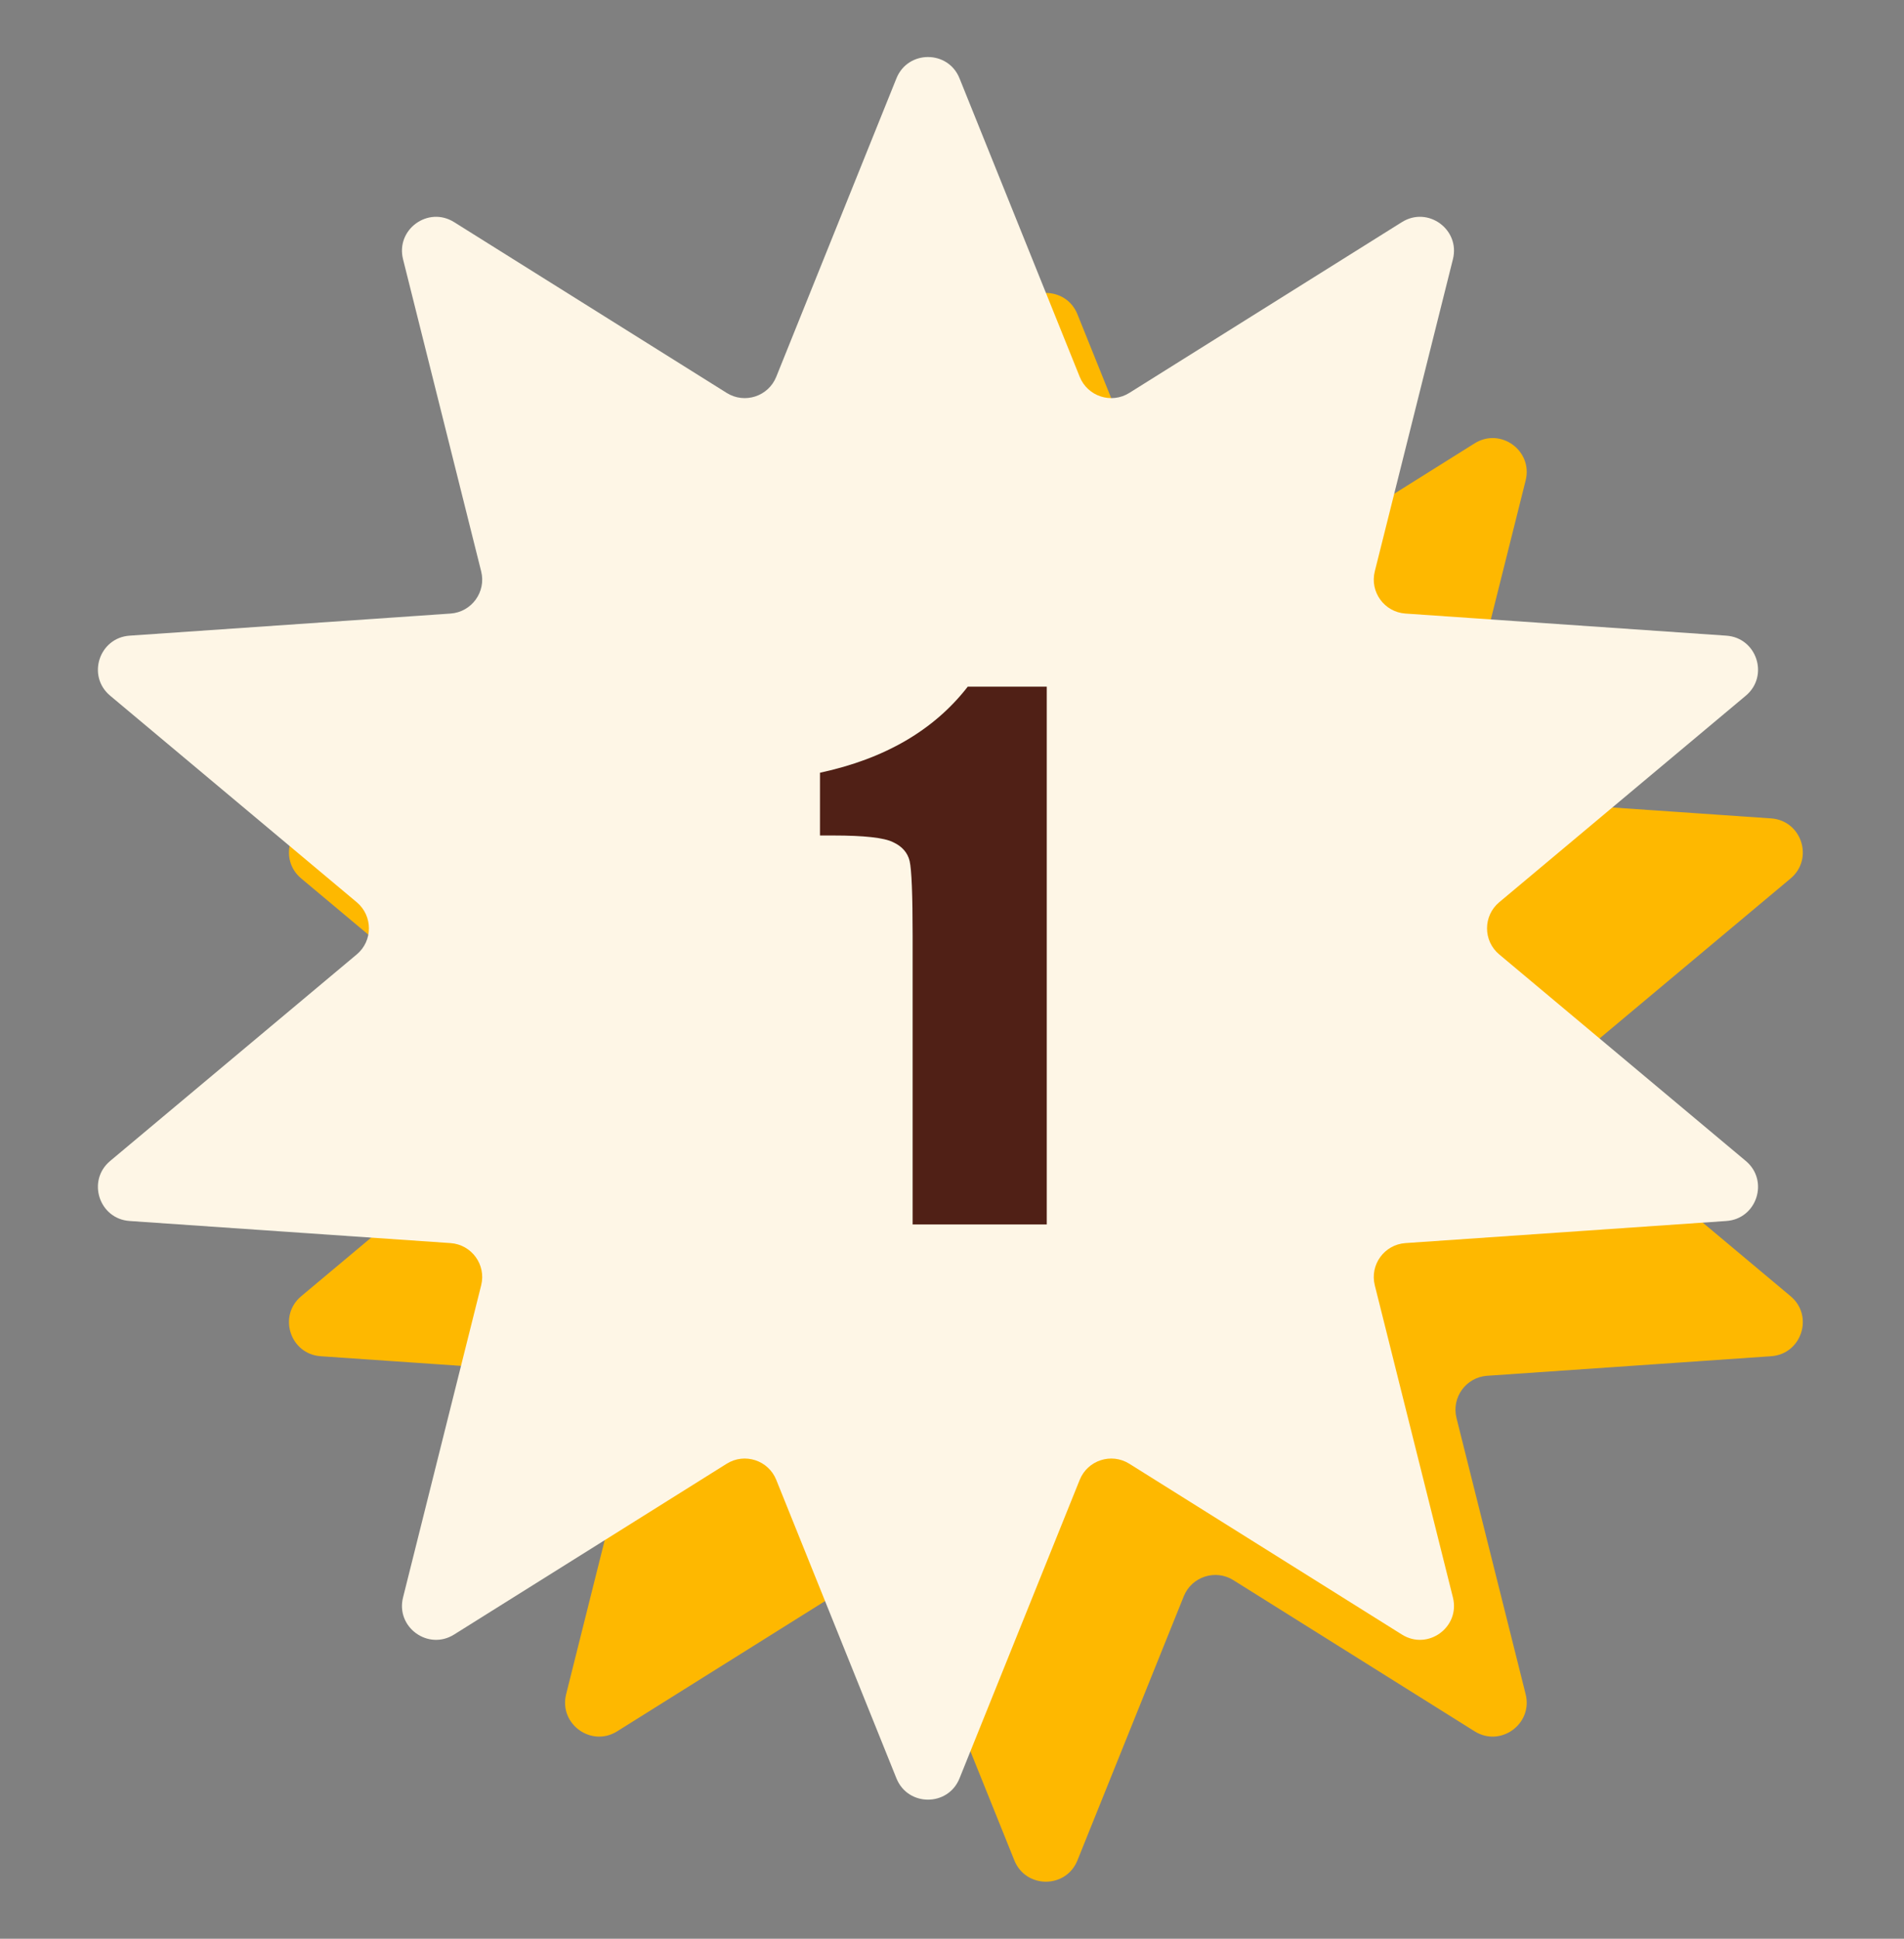 <svg width="56" height="57" viewBox="0 0 56 57" fill="none" xmlns="http://www.w3.org/2000/svg">
<rect x="0" y="0" width="56" height="57" fill="#808080" stroke="none"/>
<path d="M29.834 9.239C30.171 8.404 31.353 8.404 31.689 9.239L34.817 17.005C35.05 17.582 35.748 17.809 36.276 17.479L43.371 13.035C44.134 12.557 45.091 13.252 44.872 14.125L42.838 22.247C42.687 22.851 43.118 23.444 43.739 23.487L52.092 24.062C52.99 24.124 53.355 25.249 52.665 25.827L46.246 31.201C45.769 31.601 45.769 32.335 46.246 32.735L52.665 38.11C53.355 38.688 52.99 39.812 52.092 39.874L43.739 40.449C43.118 40.492 42.687 41.086 42.838 41.69L44.872 49.811C45.091 50.684 44.134 51.38 43.371 50.902L36.276 46.458C35.748 46.127 35.05 46.354 34.817 46.931L31.689 54.697C31.353 55.532 30.171 55.532 29.834 54.697L26.706 46.931C26.473 46.354 25.775 46.127 25.248 46.458L18.152 50.902C17.389 51.38 16.433 50.684 16.651 49.811L18.685 41.69C18.837 41.086 18.405 40.492 17.784 40.449L9.432 39.874C8.534 39.812 8.168 38.688 8.859 38.11L15.278 32.735C15.755 32.335 15.755 31.601 15.278 31.201L8.859 25.827C8.168 25.249 8.534 24.124 9.432 24.062L17.784 23.487C18.405 23.444 18.837 22.851 18.685 22.247L16.651 14.125C16.433 13.252 17.389 12.557 18.152 13.035L25.248 17.479C25.775 17.809 26.473 17.582 26.706 17.005L29.834 9.239Z" fill="#FEB800"/>
<path d="M26.366 2.303C26.703 1.468 27.885 1.468 28.221 2.303L31.756 11.078C31.989 11.656 32.687 11.883 33.215 11.552L41.233 6.53C41.996 6.052 42.952 6.747 42.733 7.621L40.435 16.798C40.284 17.402 40.715 17.996 41.336 18.039L50.775 18.689C51.673 18.751 52.038 19.875 51.348 20.453L44.094 26.527C43.617 26.927 43.617 27.661 44.094 28.06L51.348 34.134C52.038 34.712 51.673 35.837 50.775 35.898L41.336 36.548C40.715 36.591 40.284 37.185 40.435 37.789L42.733 46.967C42.952 47.84 41.996 48.535 41.233 48.057L33.215 43.035C32.687 42.705 31.989 42.931 31.756 43.509L28.221 52.285C27.885 53.12 26.703 53.12 26.366 52.285L22.831 43.509C22.599 42.931 21.9 42.705 21.373 43.035L13.355 48.057C12.592 48.535 11.635 47.84 11.854 46.967L14.152 37.789C14.304 37.185 13.872 36.591 13.251 36.548L3.813 35.898C2.914 35.837 2.549 34.712 3.239 34.134L10.493 28.06C10.97 27.661 10.97 26.927 10.493 26.527L3.239 20.453C2.549 19.875 2.914 18.751 3.813 18.689L13.251 18.039C13.872 17.996 14.304 17.402 14.152 16.798L11.854 7.621C11.635 6.747 12.592 6.052 13.355 6.53L21.373 11.552C21.9 11.883 22.599 11.656 22.831 11.078L26.366 2.303Z" fill="#FEF6E6"/>
<path d="M30.787 20.189V36H26.842V27.523C26.842 26.299 26.812 25.564 26.754 25.316C26.695 25.069 26.533 24.884 26.266 24.76C26.005 24.63 25.419 24.564 24.508 24.564H24.117V22.719C26.025 22.309 27.473 21.465 28.463 20.189H30.787Z" fill="#502016"/>
</svg>
